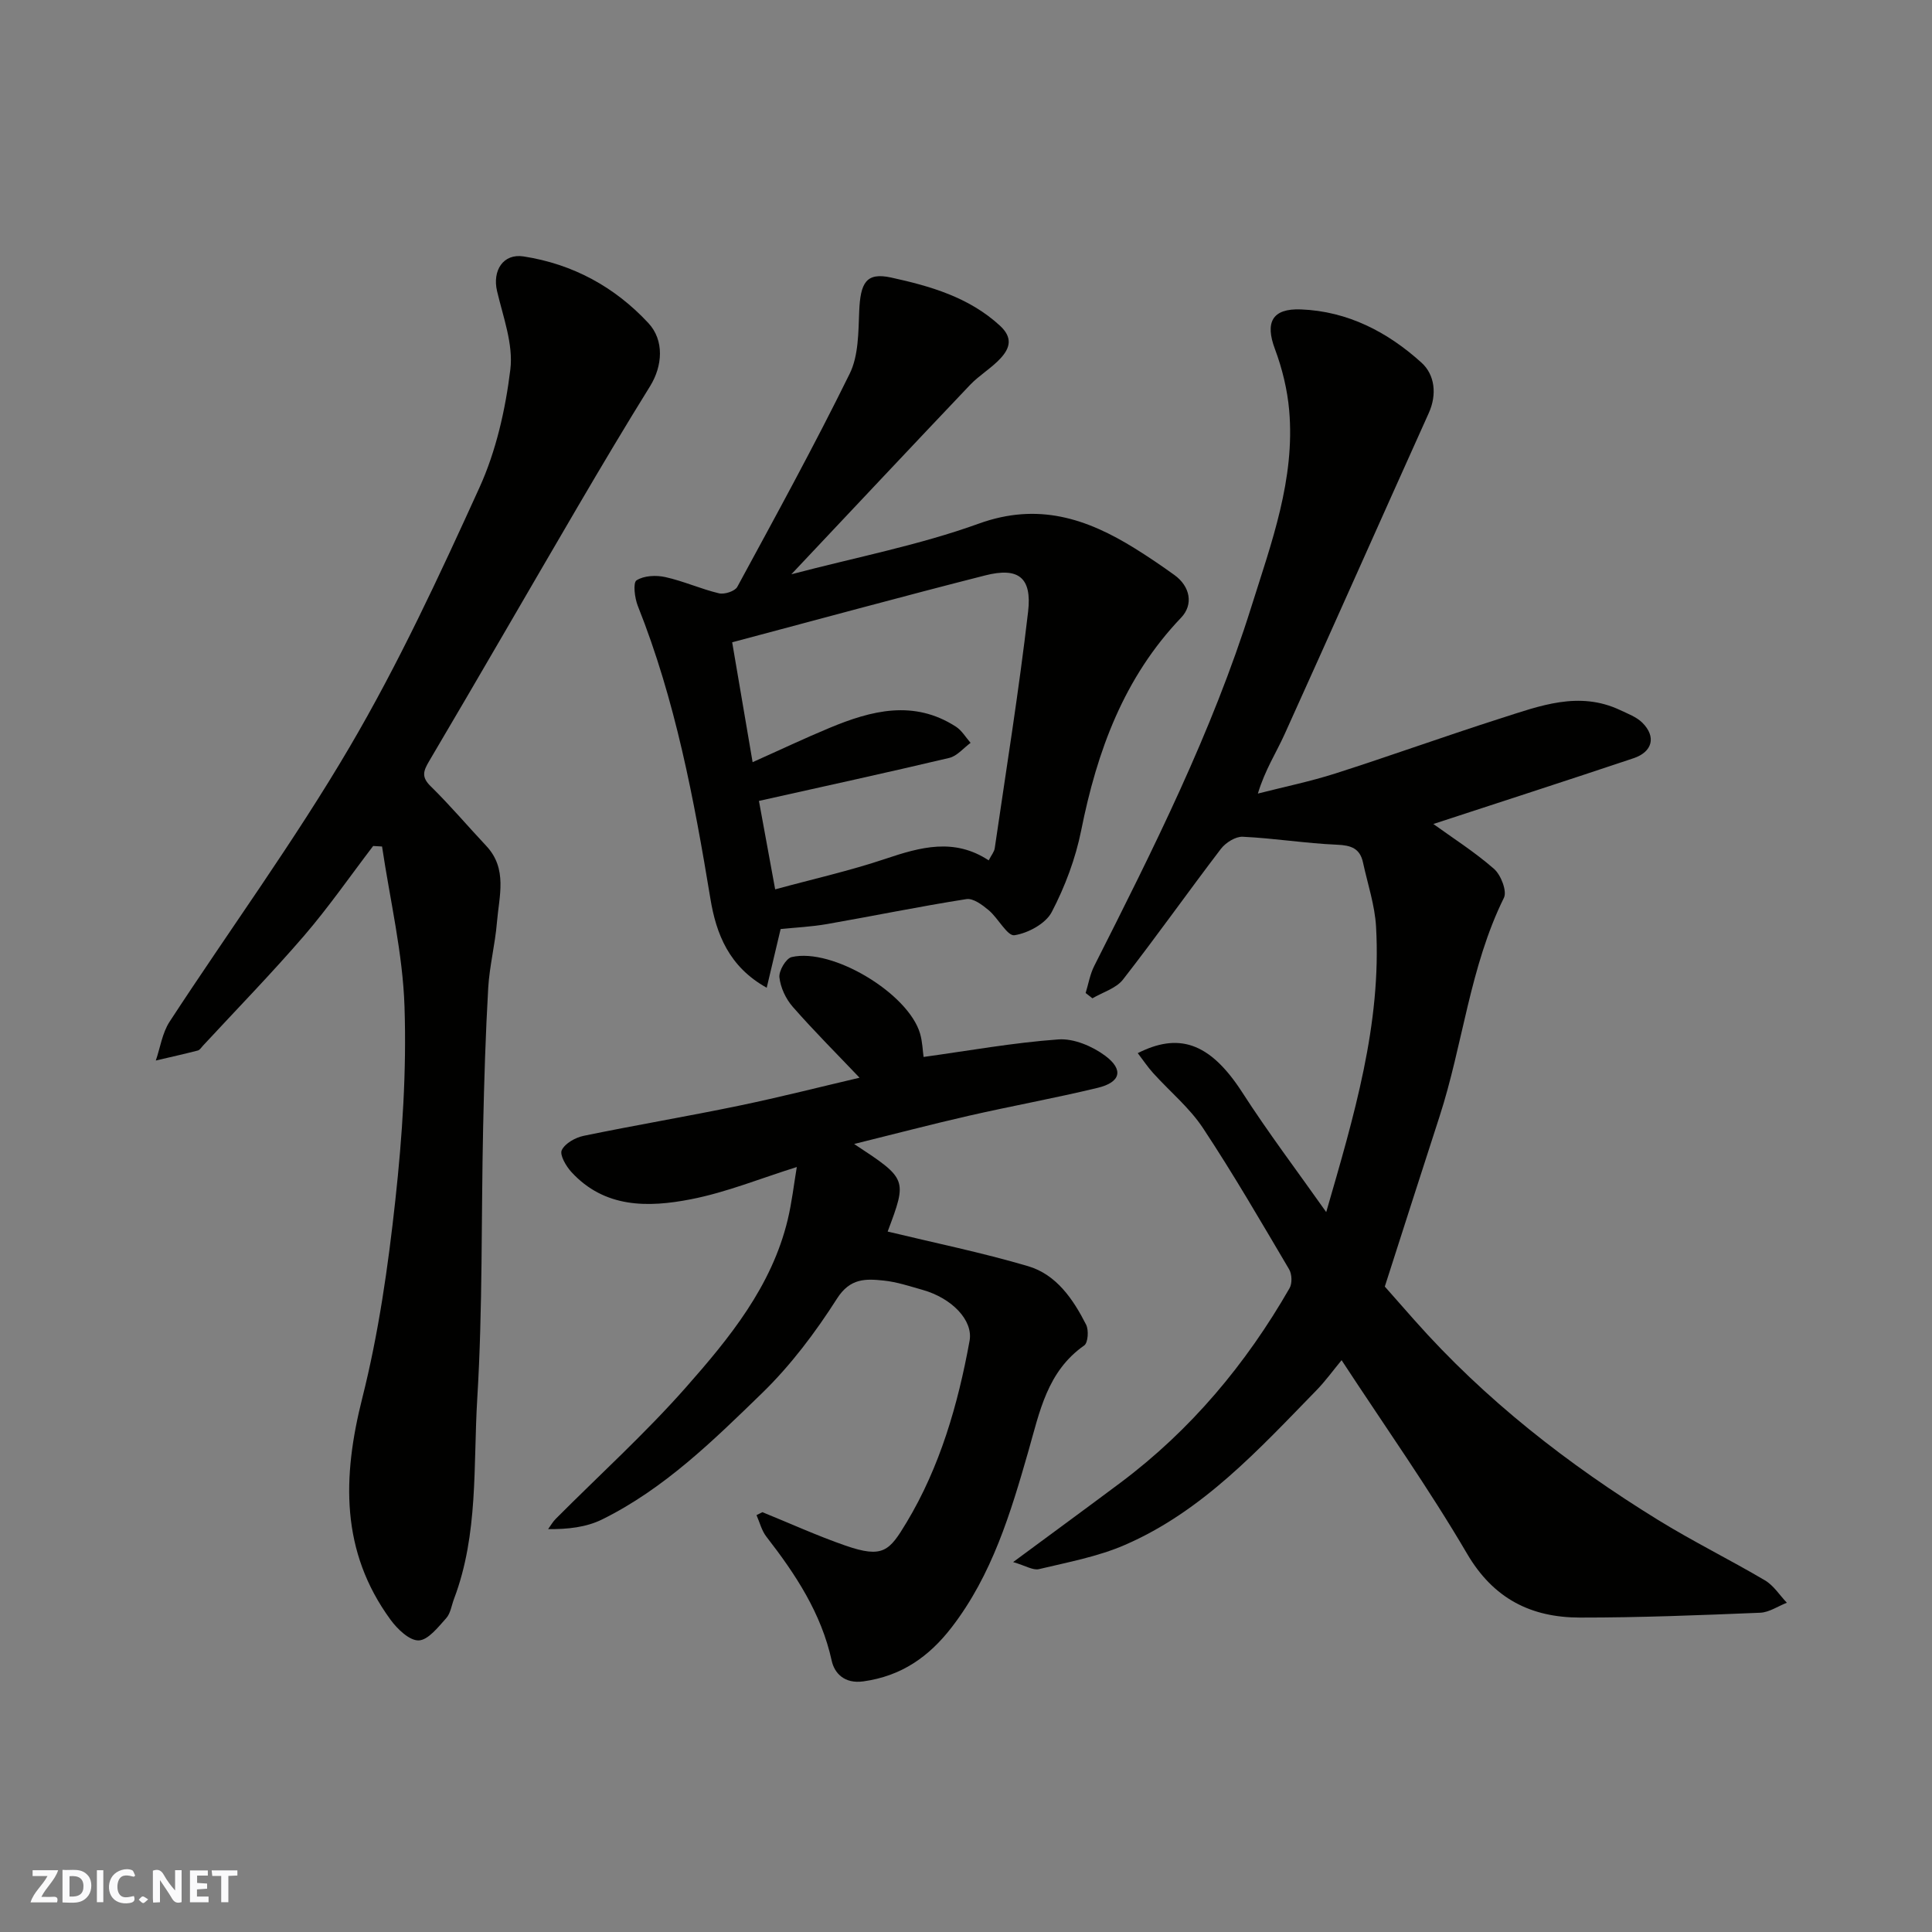 <svg enable-background="new 0 0 400 400" viewBox="0 0 400 400" xmlns="http://www.w3.org/2000/svg"><rect x="0" y="0" width="400" height="400" fill="#808080" stroke="none"/><g fill="#fafafb"><path d="m37.59 393.81c-.92.31-1.52.05-2-.78-.7-1.2-1.52-2.34-2.47-3.78v4.59c-.55.03-.95.05-1.41.07-.03-.37-.06-.64-.06-.91 0-1.91 0-3.81 0-5.7 1.13-.41 1.77-.03 2.29.91.62 1.11 1.38 2.14 2.31 3.19v-4.2h1.35v6.61z"/><path d="m12.94 393.88v-6.75c1.9.19 3.93-.54 5.37 1.29.8 1.01.78 2.88.03 3.97-1.37 1.97-3.4 1.51-5.4 1.49m1.45-1.22c2.04.12 2.92-.58 2.89-2.21-.03-1.51-.98-2.19-2.89-2z"/><path d="m11.81 393.87h-5.49c.68-2.18 2.47-3.48 3.51-5.45h-3.08v-1.21h5.29c-.71 2.13-2.44 3.48-3.47 5.51.86 0 1.63.04 2.39-.01.79-.05 1.14.21.85 1.16"/><path d="m39.33 393.86v-6.61h3.7v1.07h-2.22v1.52c.68.04 1.34.09 2.07.13v1.07c-.72.05-1.38.09-2.1.14v1.48h2.4v1.19h-3.85z"/><path d="m27.71 388.56c-1.15-.3-2.46-.61-3.1.64-.37.73-.41 1.93-.06 2.67.63 1.35 1.99.93 3.17.68.35.94-.01 1.32-.93 1.46-1.62.25-3.05-.27-3.76-1.48-.73-1.24-.6-3.03.31-4.17.88-1.11 2.71-1.7 4-1.16.32.13.44.74.65 1.12-.1.08-.19.16-.28.24"/><path d="m49.15 387.24v1.07c-.59.02-1.17.05-1.87.08v5.44h-1.48v-5.44h-1.85c-.05-.4-.08-.73-.13-1.15z"/><path d="m20.06 387.21h1.33v6.62h-1.33z"/><path d="m30.68 393.25c-.49.38-.8.79-1.05.76-.32-.05-.6-.45-.9-.7.26-.24.51-.64.8-.67.29-.04.62.3 1.15.61"/></g><path d="m274.58 250.95c5.75-19.88 11.46-38.91 10.32-59.05-.25-4.49-1.75-8.91-2.71-13.35-.63-2.89-2.45-3.54-5.35-3.66-6.53-.28-13.02-1.34-19.55-1.65-1.48-.07-3.53 1.22-4.51 2.5-6.84 8.96-13.35 18.18-20.28 27.07-1.43 1.83-4.19 2.62-6.33 3.88-.47-.37-.93-.73-1.4-1.1.58-1.87.9-3.87 1.78-5.6 12.22-24.19 24.39-48.4 32.53-74.37 4.16-13.25 9.08-26.43 7.83-40.68-.38-4.29-1.44-8.64-2.95-12.68-2.06-5.49-.61-8.43 5.37-8.2 9.7.37 17.99 4.69 24.99 11.04 2.71 2.46 3.25 6.52 1.49 10.42-9.98 22.15-19.83 44.36-29.85 66.5-1.73 3.83-4.06 7.39-5.53 12.28 5.36-1.37 10.81-2.49 16.07-4.17 11.46-3.67 22.78-7.76 34.25-11.42 8.03-2.56 16.14-5.72 24.67-1.7 1.6.76 3.4 1.42 4.61 2.62 2.9 2.89 2.13 6.03-1.84 7.36-13.85 4.64-27.75 9.13-41.43 13.61 4.03 2.91 8.56 5.79 12.56 9.29 1.43 1.25 2.73 4.61 2.05 5.99-7.09 14.37-8.48 30.36-13.35 45.34-3.72 11.44-7.37 22.9-11.31 35.15 1.6 1.82 3.88 4.4 6.16 6.98 14.59 16.47 31.75 29.83 50.4 41.33 7.21 4.45 14.85 8.21 22.15 12.52 1.8 1.06 3.03 3.06 4.53 4.63-1.85.72-3.67 2-5.55 2.07-12.42.51-24.85 1.01-37.28 1-10.09-.01-17.9-3.86-23.39-13.24-7.9-13.49-16.97-26.3-25.97-40.05-1.7 2.05-3.29 4.26-5.16 6.19-11.98 12.28-23.61 25.1-39.75 32.08-5.59 2.42-11.76 3.56-17.74 4.99-1.23.3-2.78-.71-5.35-1.46 8.13-6.01 15.2-11.18 22.22-16.43 14.56-10.9 25.99-24.57 35.01-40.28.57-.99.5-2.9-.09-3.9-5.81-9.83-11.54-19.73-17.84-29.25-2.79-4.22-6.87-7.57-10.3-11.37-1.14-1.26-2.09-2.69-3.2-4.14 8.19-4.13 14.7-2.57 21.56 8.01 5.38 8.36 11.38 16.3 17.46 24.9z" fill="#010100"/><path d="m77.26 175.15c-4.74 6.21-9.2 12.65-14.28 18.56-6.73 7.81-13.94 15.21-20.95 22.78-.34.37-.66.9-1.08 1.01-2.88.74-5.79 1.39-8.69 2.07.92-2.69 1.34-5.71 2.84-8.02 12.39-18.98 25.81-37.34 37.27-56.86 10.13-17.24 18.6-35.51 26.89-53.73 3.45-7.58 5.38-16.14 6.4-24.45.64-5.23-1.49-10.87-2.75-16.24-1-4.25 1.27-7.83 5.48-7.18 10.18 1.57 18.87 6.29 25.85 13.8 3.33 3.58 2.94 8.89.35 13.07-5.07 8.17-9.99 16.43-14.85 24.73-10.3 17.59-20.47 35.26-30.84 52.81-1.26 2.12-1.72 3.35.29 5.31 4.01 3.93 7.64 8.23 11.49 12.33 4.45 4.75 2.65 10.4 2.21 15.78-.37 4.55-1.54 9.05-1.81 13.6-.55 9.59-.84 19.19-1.05 28.79-.41 18.76-.08 37.56-1.22 56.27-.84 13.84.27 28.03-4.8 41.42-.52 1.36-.72 3.02-1.63 4.03-1.67 1.85-3.73 4.53-5.69 4.6-1.93.06-4.43-2.36-5.84-4.29-10.35-14.17-9.98-29.5-5.85-45.86 3.38-13.4 5.35-27.23 6.85-40.99 1.45-13.28 2.34-26.73 1.9-40.06-.36-11.1-3.01-22.12-4.65-33.17-.62-.05-1.23-.08-1.84-.11z" fill="#010100"/><path d="m163.84 118.9c13.49-3.55 26.5-6.04 38.81-10.49 12.26-4.43 22.34-1.08 32.39 5.18 2.77 1.72 5.47 3.56 8.11 5.46 3.25 2.34 4.01 6.1 1.37 8.85-11.83 12.39-17.38 27.58-20.67 44.02-1.17 5.83-3.34 11.63-6.1 16.91-1.25 2.4-4.9 4.37-7.72 4.8-1.46.22-3.36-3.52-5.32-5.17-1.31-1.1-3.21-2.53-4.62-2.31-9.66 1.51-19.24 3.49-28.88 5.17-3.21.56-6.5.71-9.59 1.03-.93 3.94-1.85 7.81-2.88 12.15-7.83-4.34-10.47-11.18-11.66-18.44-3.4-20.61-7.24-41.07-15.02-60.59-.66-1.65-1.04-4.82-.27-5.32 1.53-.98 4.05-1.1 5.96-.67 3.77.83 7.36 2.47 11.11 3.36 1.13.27 3.3-.43 3.79-1.34 7.93-14.62 15.93-29.21 23.27-44.13 1.84-3.74 1.79-8.58 1.97-12.94.25-5.86 1.41-8.1 6.6-6.97 8.05 1.76 16.1 4.05 22.53 9.96 2.74 2.52 2.06 4.67.14 6.76-1.88 2.04-4.39 3.49-6.31 5.5-12.19 12.83-24.31 25.75-37.01 39.22zm-8.02 38.9c5.82-2.6 10.83-4.98 15.96-7.11 8.65-3.6 17.4-5.87 26.12-.25 1.23.79 2.05 2.22 3.05 3.36-1.47 1.07-2.8 2.74-4.43 3.12-13.09 3.1-26.24 5.96-39.39 8.9 1.1 6.01 2.21 12.03 3.36 18.31 7.82-2.13 15.45-3.84 22.83-6.32 7.24-2.43 14.23-4.39 21.38.32.57-1.11 1.15-1.78 1.25-2.52 2.38-16.32 5.01-32.61 6.91-48.99.82-7.09-2.04-9.23-8.88-7.49-17.42 4.43-34.76 9.17-52.39 13.85 1.5 8.82 2.84 16.67 4.23 24.82z" fill="#010100"/><path d="m157.85 313.08c5.72 2.32 11.35 4.89 17.17 6.91 7.82 2.72 9.13 1.1 12.67-4.78 6.91-11.49 10.65-24.41 13.05-37.61.77-4.25-3.66-8.83-9.71-10.54-2.66-.75-5.33-1.65-8.05-1.93-3.71-.39-6.96-.55-9.68 3.72-4.47 7.01-9.6 13.83-15.54 19.6-10.1 9.81-20.26 19.8-33.11 26.14-3.26 1.61-7.09 2.04-11.17 2 .53-.72.97-1.53 1.6-2.15 8.98-9.02 18.46-17.61 26.87-27.13 9.05-10.25 17.82-20.96 21.14-34.79.86-3.59 1.27-7.29 1.88-10.9-7.43 2.32-14.55 5.24-21.95 6.68-8.82 1.72-17.85 1.86-24.74-5.67-1.1-1.2-2.45-3.54-1.97-4.51.69-1.42 2.83-2.61 4.54-2.96 10.69-2.21 21.47-4.02 32.16-6.24 8.54-1.77 16.99-3.93 24.95-5.79-4.67-4.91-9.41-9.64-13.82-14.67-1.44-1.64-2.54-3.98-2.77-6.11-.15-1.35 1.36-3.93 2.54-4.2 8.45-1.96 24.17 7.55 26.58 15.84.5 1.71.54 3.56.73 4.84 9.3-1.28 18.57-2.96 27.91-3.63 3.18-.23 7.04 1.41 9.7 3.39 3.88 2.9 3.17 5.49-1.55 6.63-8.86 2.14-17.83 3.76-26.72 5.79-7.74 1.77-15.43 3.79-23.72 5.84 11.02 7.25 11.02 7.25 6.94 18.13 9.65 2.33 19.47 4.34 29.05 7.16 5.89 1.74 9.35 6.83 12.04 12.12.57 1.13.4 3.74-.39 4.3-7.67 5.36-9.23 13.73-11.56 21.87-3.68 12.83-7.52 25.63-15.88 36.48-4.71 6.11-10.42 10.11-18.29 11.2-3.94.55-5.99-1.71-6.55-4.26-2.17-9.89-7.5-17.93-13.53-25.7-.98-1.26-1.38-2.96-2.04-4.46.4-.19.81-.4 1.22-.61z" fill="#010100"/></svg>